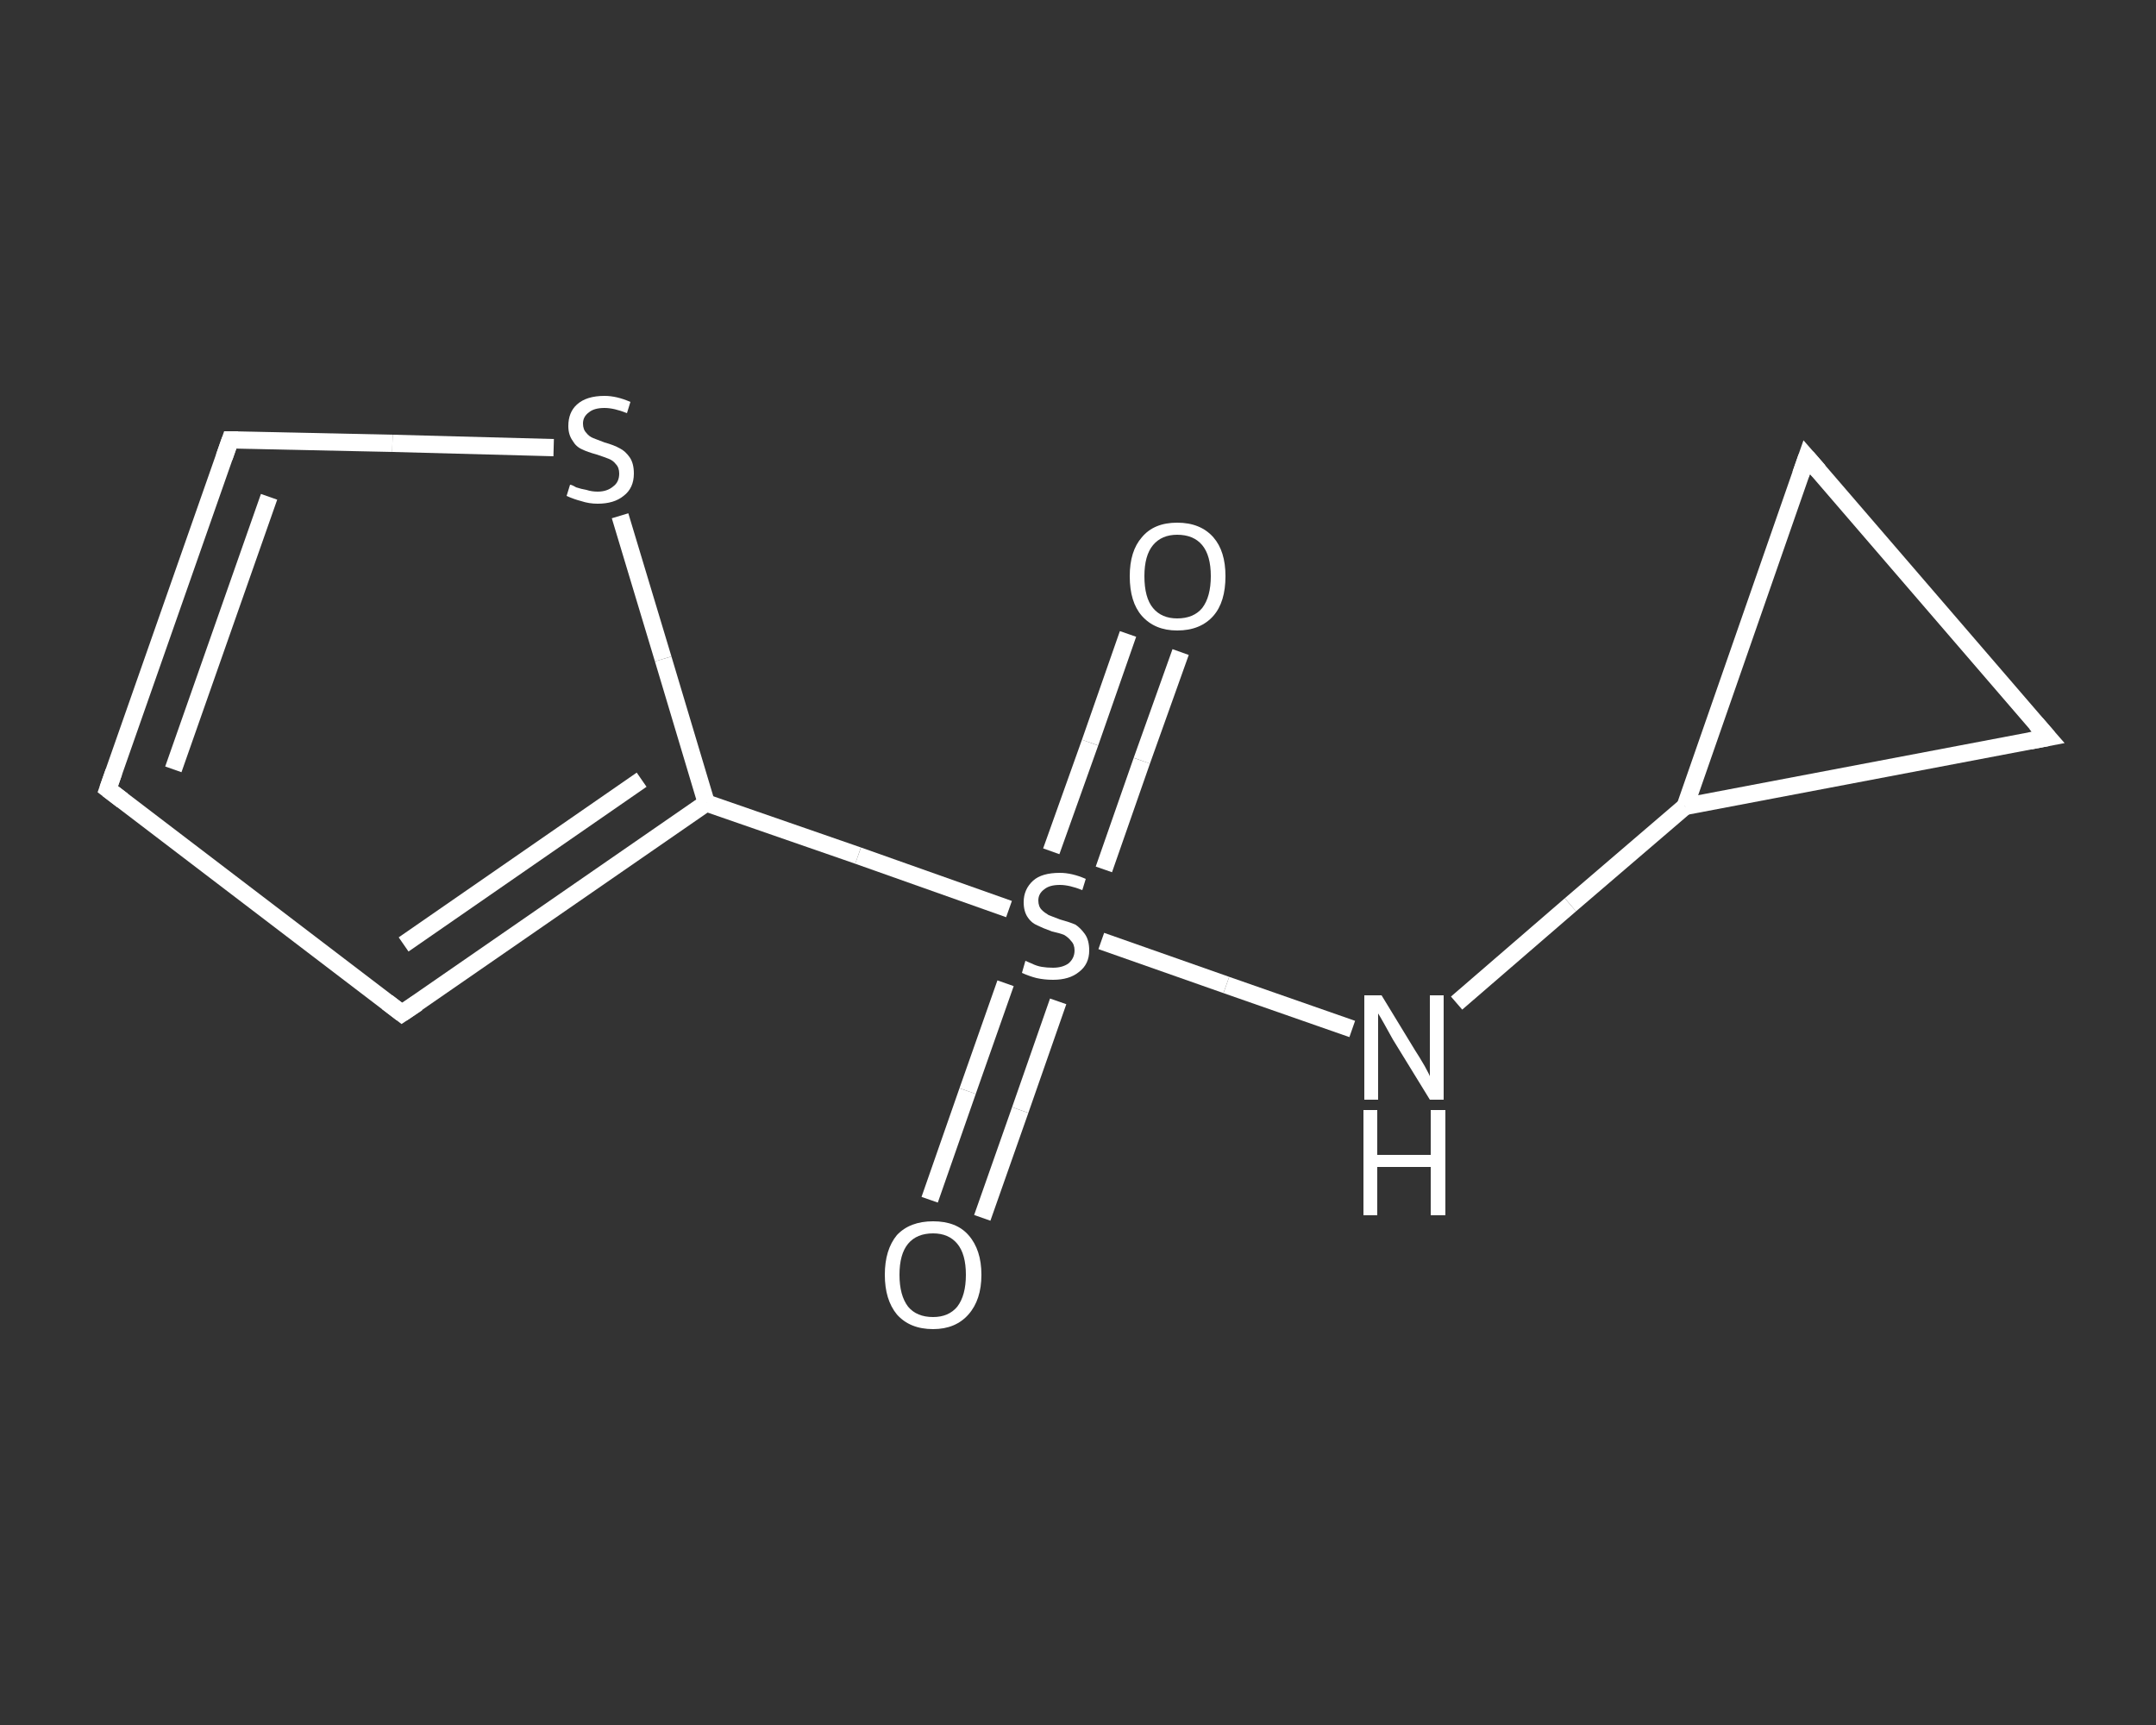 <?xml version='1.0' encoding='iso-8859-1'?>
<svg version='1.1' baseProfile='full'
              xmlns='http://www.w3.org/2000/svg'
                      xmlns:rdkit='http://www.rdkit.org/xml'
                      xmlns:xlink='http://www.w3.org/1999/xlink'
                  xml:space='preserve'
width='250px' height='200px' viewBox='0 0 250 200'>
<rect x="0" y="0" width="250" height="200" fill="#333333" stroke="none"/>
<!-- END OF HEADER -->
<rect style='opacity:1.0;fill:transparent;stroke:none' width='250.0' height='200.0' x='0.0' y='0.0'> </rect>
<path class='bond-0 atom-0 atom-1' d='M 107.8,139.1 L 112.2,126.5' style='fill:none;fill-rule:evenodd;stroke:#FFFFFF;stroke-width:2.0px;stroke-linecap:butt;stroke-linejoin:miter;stroke-opacity:1' />
<path class='bond-0 atom-0 atom-1' d='M 112.2,126.5 L 116.6,114.0' style='fill:none;fill-rule:evenodd;stroke:#FFFFFF;stroke-width:2.0px;stroke-linecap:butt;stroke-linejoin:miter;stroke-opacity:1' />
<path class='bond-0 atom-0 atom-1' d='M 113.9,141.2 L 118.3,128.7' style='fill:none;fill-rule:evenodd;stroke:#FFFFFF;stroke-width:2.0px;stroke-linecap:butt;stroke-linejoin:miter;stroke-opacity:1' />
<path class='bond-0 atom-0 atom-1' d='M 118.3,128.7 L 122.7,116.1' style='fill:none;fill-rule:evenodd;stroke:#FFFFFF;stroke-width:2.0px;stroke-linecap:butt;stroke-linejoin:miter;stroke-opacity:1' />
<path class='bond-1 atom-1 atom-2' d='M 128.0,100.8 L 132.4,88.2' style='fill:none;fill-rule:evenodd;stroke:#FFFFFF;stroke-width:2.0px;stroke-linecap:butt;stroke-linejoin:miter;stroke-opacity:1' />
<path class='bond-1 atom-1 atom-2' d='M 132.4,88.2 L 136.9,75.6' style='fill:none;fill-rule:evenodd;stroke:#FFFFFF;stroke-width:2.0px;stroke-linecap:butt;stroke-linejoin:miter;stroke-opacity:1' />
<path class='bond-1 atom-1 atom-2' d='M 121.9,98.7 L 126.4,86.1' style='fill:none;fill-rule:evenodd;stroke:#FFFFFF;stroke-width:2.0px;stroke-linecap:butt;stroke-linejoin:miter;stroke-opacity:1' />
<path class='bond-1 atom-1 atom-2' d='M 126.4,86.1 L 130.8,73.5' style='fill:none;fill-rule:evenodd;stroke:#FFFFFF;stroke-width:2.0px;stroke-linecap:butt;stroke-linejoin:miter;stroke-opacity:1' />
<path class='bond-2 atom-1 atom-3' d='M 127.7,109.1 L 142.2,114.2' style='fill:none;fill-rule:evenodd;stroke:#FFFFFF;stroke-width:2.0px;stroke-linecap:butt;stroke-linejoin:miter;stroke-opacity:1' />
<path class='bond-2 atom-1 atom-3' d='M 142.2,114.2 L 156.8,119.3' style='fill:none;fill-rule:evenodd;stroke:#FFFFFF;stroke-width:2.0px;stroke-linecap:butt;stroke-linejoin:miter;stroke-opacity:1' />
<path class='bond-3 atom-3 atom-4' d='M 168.9,116.3 L 182.1,104.9' style='fill:none;fill-rule:evenodd;stroke:#FFFFFF;stroke-width:2.0px;stroke-linecap:butt;stroke-linejoin:miter;stroke-opacity:1' />
<path class='bond-3 atom-3 atom-4' d='M 182.1,104.9 L 195.4,93.5' style='fill:none;fill-rule:evenodd;stroke:#FFFFFF;stroke-width:2.0px;stroke-linecap:butt;stroke-linejoin:miter;stroke-opacity:1' />
<path class='bond-4 atom-4 atom-5' d='M 195.4,93.5 L 209.5,53.0' style='fill:none;fill-rule:evenodd;stroke:#FFFFFF;stroke-width:2.0px;stroke-linecap:butt;stroke-linejoin:miter;stroke-opacity:1' />
<path class='bond-5 atom-5 atom-6' d='M 209.5,53.0 L 237.5,85.5' style='fill:none;fill-rule:evenodd;stroke:#FFFFFF;stroke-width:2.0px;stroke-linecap:butt;stroke-linejoin:miter;stroke-opacity:1' />
<path class='bond-6 atom-1 atom-7' d='M 117.0,105.4 L 99.5,99.2' style='fill:none;fill-rule:evenodd;stroke:#FFFFFF;stroke-width:2.0px;stroke-linecap:butt;stroke-linejoin:miter;stroke-opacity:1' />
<path class='bond-6 atom-1 atom-7' d='M 99.5,99.2 L 81.9,93.1' style='fill:none;fill-rule:evenodd;stroke:#FFFFFF;stroke-width:2.0px;stroke-linecap:butt;stroke-linejoin:miter;stroke-opacity:1' />
<path class='bond-7 atom-7 atom-8' d='M 81.9,93.1 L 46.6,117.5' style='fill:none;fill-rule:evenodd;stroke:#FFFFFF;stroke-width:2.0px;stroke-linecap:butt;stroke-linejoin:miter;stroke-opacity:1' />
<path class='bond-7 atom-7 atom-8' d='M 74.4,90.4 L 46.8,109.5' style='fill:none;fill-rule:evenodd;stroke:#FFFFFF;stroke-width:2.0px;stroke-linecap:butt;stroke-linejoin:miter;stroke-opacity:1' />
<path class='bond-8 atom-8 atom-9' d='M 46.6,117.5 L 12.5,91.5' style='fill:none;fill-rule:evenodd;stroke:#FFFFFF;stroke-width:2.0px;stroke-linecap:butt;stroke-linejoin:miter;stroke-opacity:1' />
<path class='bond-9 atom-9 atom-10' d='M 12.5,91.5 L 26.7,51.0' style='fill:none;fill-rule:evenodd;stroke:#FFFFFF;stroke-width:2.0px;stroke-linecap:butt;stroke-linejoin:miter;stroke-opacity:1' />
<path class='bond-9 atom-9 atom-10' d='M 20.1,89.2 L 31.2,57.6' style='fill:none;fill-rule:evenodd;stroke:#FFFFFF;stroke-width:2.0px;stroke-linecap:butt;stroke-linejoin:miter;stroke-opacity:1' />
<path class='bond-10 atom-10 atom-11' d='M 26.7,51.0 L 45.5,51.4' style='fill:none;fill-rule:evenodd;stroke:#FFFFFF;stroke-width:2.0px;stroke-linecap:butt;stroke-linejoin:miter;stroke-opacity:1' />
<path class='bond-10 atom-10 atom-11' d='M 45.5,51.4 L 64.2,51.9' style='fill:none;fill-rule:evenodd;stroke:#FFFFFF;stroke-width:2.0px;stroke-linecap:butt;stroke-linejoin:miter;stroke-opacity:1' />
<path class='bond-11 atom-6 atom-4' d='M 237.5,85.5 L 195.4,93.5' style='fill:none;fill-rule:evenodd;stroke:#FFFFFF;stroke-width:2.0px;stroke-linecap:butt;stroke-linejoin:miter;stroke-opacity:1' />
<path class='bond-12 atom-11 atom-7' d='M 71.9,59.8 L 76.9,76.4' style='fill:none;fill-rule:evenodd;stroke:#FFFFFF;stroke-width:2.0px;stroke-linecap:butt;stroke-linejoin:miter;stroke-opacity:1' />
<path class='bond-12 atom-11 atom-7' d='M 76.9,76.4 L 81.9,93.1' style='fill:none;fill-rule:evenodd;stroke:#FFFFFF;stroke-width:2.0px;stroke-linecap:butt;stroke-linejoin:miter;stroke-opacity:1' />
<path d='M 208.8,55.0 L 209.5,53.0 L 210.9,54.6' style='fill:none;stroke:#FFFFFF;stroke-width:2.0px;stroke-linecap:butt;stroke-linejoin:miter;stroke-opacity:1;' />
<path d='M 236.1,83.9 L 237.5,85.5 L 235.4,85.9' style='fill:none;stroke:#FFFFFF;stroke-width:2.0px;stroke-linecap:butt;stroke-linejoin:miter;stroke-opacity:1;' />
<path d='M 48.4,116.3 L 46.6,117.5 L 44.9,116.2' style='fill:none;stroke:#FFFFFF;stroke-width:2.0px;stroke-linecap:butt;stroke-linejoin:miter;stroke-opacity:1;' />
<path d='M 14.2,92.8 L 12.5,91.5 L 13.2,89.5' style='fill:none;stroke:#FFFFFF;stroke-width:2.0px;stroke-linecap:butt;stroke-linejoin:miter;stroke-opacity:1;' />
<path d='M 26.0,53.0 L 26.7,51.0 L 27.6,51.0' style='fill:none;stroke:#FFFFFF;stroke-width:2.0px;stroke-linecap:butt;stroke-linejoin:miter;stroke-opacity:1;' />
<path class='atom-0' d='M 102.6 147.8
Q 102.6 144.9, 104.0 143.2
Q 105.5 141.6, 108.2 141.6
Q 110.9 141.6, 112.3 143.2
Q 113.8 144.9, 113.8 147.8
Q 113.8 150.7, 112.3 152.4
Q 110.8 154.1, 108.2 154.1
Q 105.5 154.1, 104.0 152.4
Q 102.6 150.7, 102.6 147.8
M 108.2 152.7
Q 110.0 152.7, 111.0 151.5
Q 112.0 150.2, 112.0 147.8
Q 112.0 145.4, 111.0 144.2
Q 110.0 143.0, 108.2 143.0
Q 106.3 143.0, 105.3 144.2
Q 104.3 145.4, 104.3 147.8
Q 104.3 150.2, 105.3 151.5
Q 106.3 152.7, 108.2 152.7
' fill='#FFFFFF'/>
<path class='atom-1' d='M 118.9 111.4
Q 119.1 111.5, 119.6 111.7
Q 120.2 112.0, 120.8 112.1
Q 121.4 112.2, 122.1 112.2
Q 123.2 112.2, 123.9 111.7
Q 124.6 111.1, 124.6 110.2
Q 124.6 109.5, 124.2 109.1
Q 123.9 108.7, 123.4 108.4
Q 122.9 108.2, 122.0 108.0
Q 120.9 107.6, 120.3 107.3
Q 119.6 107.0, 119.2 106.4
Q 118.7 105.7, 118.7 104.6
Q 118.7 103.1, 119.8 102.1
Q 120.8 101.2, 122.9 101.2
Q 124.3 101.2, 125.9 101.9
L 125.5 103.2
Q 124.0 102.6, 122.9 102.6
Q 121.7 102.6, 121.1 103.1
Q 120.4 103.6, 120.4 104.4
Q 120.4 105.1, 120.8 105.5
Q 121.1 105.8, 121.6 106.1
Q 122.1 106.3, 122.9 106.6
Q 124.0 106.9, 124.7 107.2
Q 125.3 107.6, 125.8 108.3
Q 126.3 109.0, 126.3 110.2
Q 126.3 111.8, 125.1 112.7
Q 124.0 113.6, 122.1 113.6
Q 121.1 113.6, 120.2 113.4
Q 119.4 113.2, 118.5 112.8
L 118.9 111.4
' fill='#FFFFFF'/>
<path class='atom-2' d='M 131.0 66.8
Q 131.0 63.9, 132.4 62.3
Q 133.8 60.6, 136.5 60.6
Q 139.2 60.6, 140.7 62.3
Q 142.1 63.9, 142.1 66.8
Q 142.1 69.8, 140.7 71.4
Q 139.2 73.1, 136.5 73.1
Q 133.9 73.1, 132.4 71.4
Q 131.0 69.8, 131.0 66.8
M 136.5 71.7
Q 138.4 71.7, 139.4 70.5
Q 140.4 69.2, 140.4 66.8
Q 140.4 64.4, 139.4 63.2
Q 138.4 62.0, 136.5 62.0
Q 134.7 62.0, 133.7 63.2
Q 132.7 64.4, 132.7 66.8
Q 132.7 69.3, 133.7 70.5
Q 134.7 71.7, 136.5 71.7
' fill='#FFFFFF'/>
<path class='atom-3' d='M 160.2 115.4
L 164.1 121.8
Q 164.5 122.4, 165.2 123.6
Q 165.8 124.7, 165.8 124.8
L 165.8 115.4
L 167.4 115.4
L 167.4 127.5
L 165.8 127.5
L 161.5 120.5
Q 161.0 119.6, 160.5 118.7
Q 160.0 117.8, 159.8 117.5
L 159.8 127.5
L 158.2 127.5
L 158.2 115.4
L 160.2 115.4
' fill='#FFFFFF'/>
<path class='atom-3' d='M 158.1 128.7
L 159.7 128.7
L 159.7 133.9
L 165.9 133.9
L 165.9 128.7
L 167.6 128.7
L 167.6 140.9
L 165.9 140.9
L 165.9 135.3
L 159.7 135.3
L 159.7 140.9
L 158.1 140.9
L 158.1 128.7
' fill='#FFFFFF'/>
<path class='atom-11' d='M 66.1 56.2
Q 66.3 56.2, 66.8 56.5
Q 67.4 56.7, 68.0 56.8
Q 68.6 57.0, 69.3 57.0
Q 70.4 57.0, 71.1 56.4
Q 71.8 55.9, 71.8 54.9
Q 71.8 54.2, 71.4 53.8
Q 71.1 53.4, 70.6 53.2
Q 70.1 53.0, 69.2 52.7
Q 68.1 52.4, 67.5 52.1
Q 66.8 51.8, 66.4 51.1
Q 65.9 50.4, 65.9 49.4
Q 65.9 47.8, 66.9 46.9
Q 68.0 45.9, 70.1 45.9
Q 71.5 45.9, 73.1 46.6
L 72.7 47.9
Q 71.2 47.3, 70.1 47.3
Q 68.9 47.3, 68.3 47.8
Q 67.6 48.3, 67.6 49.1
Q 67.6 49.8, 68.0 50.2
Q 68.3 50.6, 68.8 50.8
Q 69.3 51.0, 70.1 51.3
Q 71.2 51.6, 71.9 52.0
Q 72.5 52.3, 73.0 53.0
Q 73.5 53.7, 73.5 54.9
Q 73.5 56.6, 72.3 57.5
Q 71.2 58.4, 69.3 58.4
Q 68.3 58.4, 67.4 58.1
Q 66.6 57.9, 65.7 57.5
L 66.1 56.2
' fill='#FFFFFF'/>
</svg>
